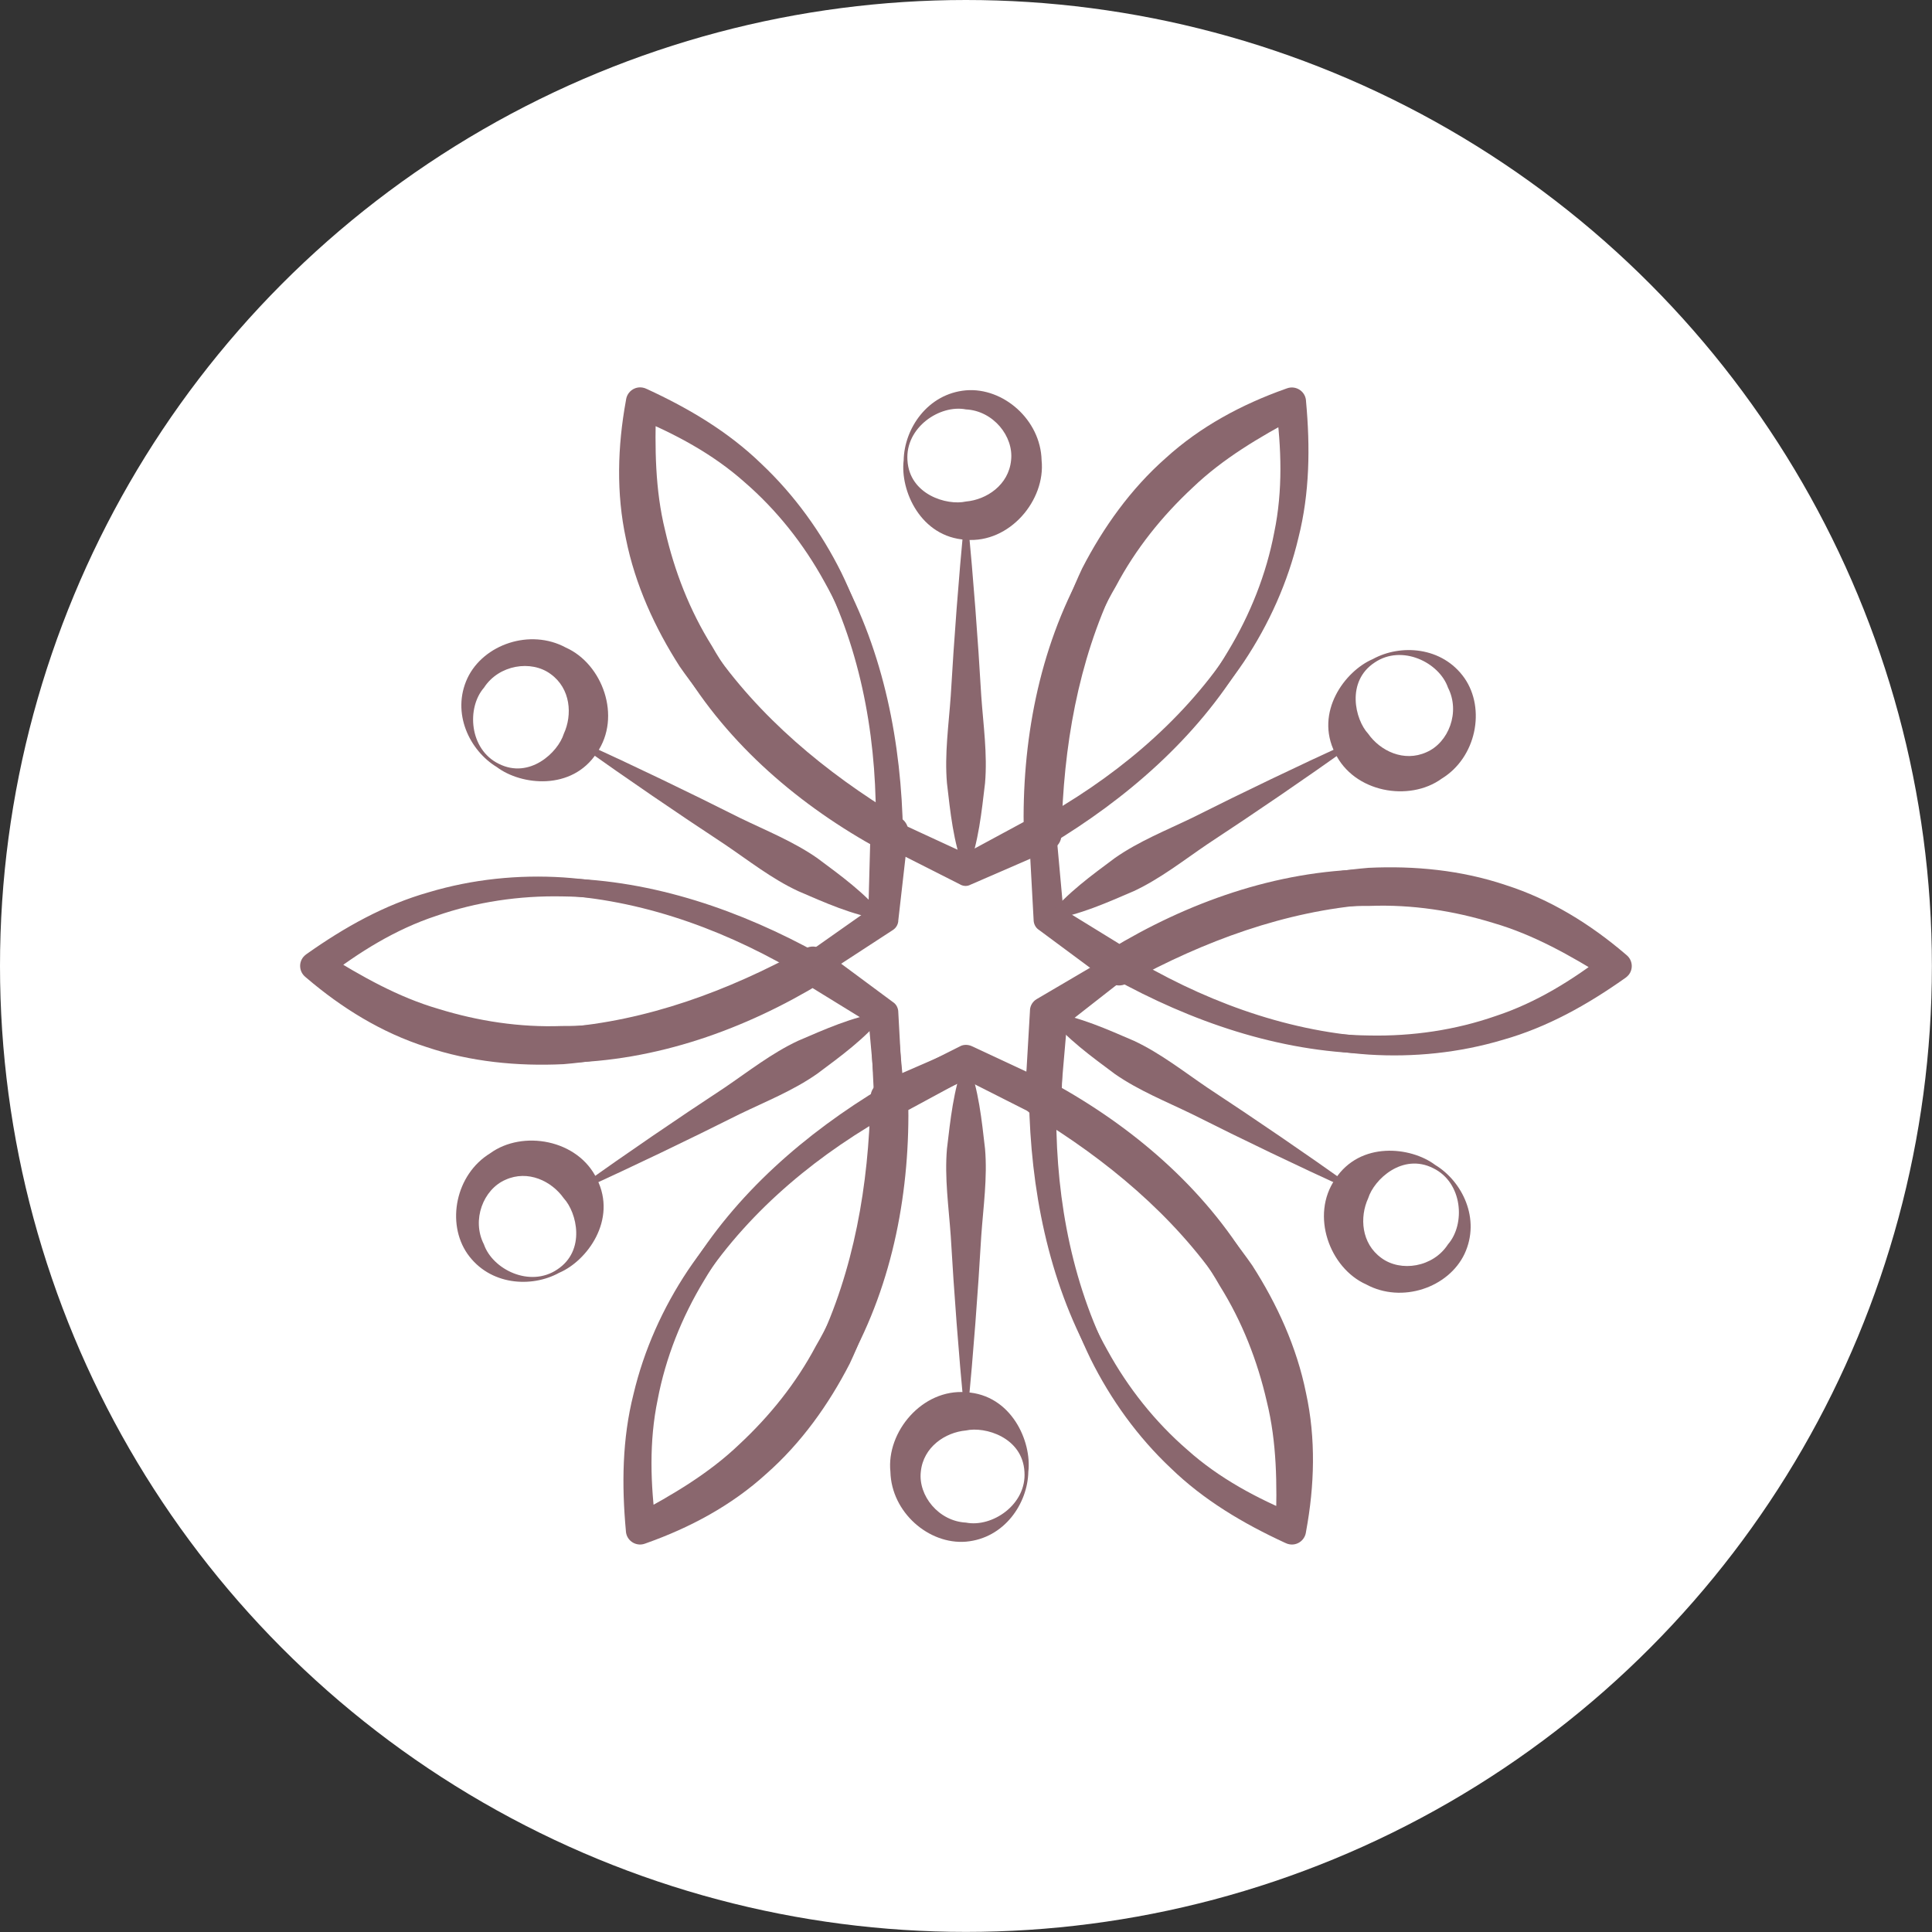 <?xml version="1.0" encoding="utf-8"?>
<!-- Generator: Adobe Illustrator 25.0.0, SVG Export Plug-In . SVG Version: 6.00 Build 0)  -->
<svg version="1.1" id="Livello_1" xmlns="http://www.w3.org/2000/svg" xmlns:xlink="http://www.w3.org/1999/xlink" x="0px" y="0px"
	 viewBox="0 0 19.947 19.947" style="enable-background:new 0 0 19.947 19.947;" xml:space="preserve">
<rect x="0" y="0" width="19.947" height="19.947" fill="#333333" stroke="none"/>
<circle style="fill:#FFFFFF;" cx="9.973" cy="9.973" r="9.973"/>
<g>
	<g>
		<g>
			<path style="fill:#8A676E;" d="M10.755,8.62L9.989,9.03c-0.009,0.005-0.023,0.004-0.032,0L9.146,8.666l0.108-0.062L9.216,9.497
				C9.215,9.52,9.2,9.543,9.182,9.556l-0.731,0.52l0-0.204l0.757,0.489c0.028,0.018,0.045,0.052,0.048,0.083l0.085,0.9l-0.236-0.136
				l0.81-0.407c0.037-0.019,0.083-0.016,0.118,0l0.823,0.384l-0.275,0.159l0.053-0.91l0-0.007c0.003-0.047,0.03-0.088,0.068-0.111
				l0.785-0.461l0,0.238l-0.709-0.552L10.77,9.535c-0.013-0.01-0.02-0.026-0.02-0.042L10.755,8.62z M10.774,8.586l0.131,0.881
				L10.878,9.42l0.747,0.435c0.065,0.038,0.088,0.122,0.05,0.187c-0.009,0.015-0.02,0.028-0.034,0.039l-0.016,0.012l-0.671,0.525
				l0.068-0.118l-0.073,0.844l-0.001,0.006c-0.009,0.105-0.101,0.182-0.206,0.173c-0.025-0.002-0.048-0.009-0.069-0.02L9.915,11.12
				l0.118,0l-0.772,0.36l-0.006,0.003c-0.081,0.038-0.177,0.003-0.215-0.078c-0.009-0.019-0.014-0.041-0.015-0.061L8.983,10.49
				l0.047,0.082l-0.699-0.497l-0.005-0.003c-0.055-0.039-0.068-0.115-0.029-0.169C8.307,9.89,8.319,9.879,8.331,9.871l0.724-0.467
				L9.022,9.463l0.088-0.86C9.111,8.562,9.146,8.53,9.187,8.532c0.01,0,0.023,0.005,0.031,0.008l0.771,0.403l-0.032,0L10.774,8.586z
				"/>
		</g>
		<g>
			<path style="fill:#8A676E;" d="M6.625,4.144c0.424,0.173,0.835,0.39,1.182,0.698c0.351,0.301,0.644,0.67,0.869,1.077
				c0.451,0.818,0.631,1.759,0.647,2.684L9.252,8.48l0.773,0.357l0.003,0.001l-0.109,0l0.749-0.405l-0.098,0.17
				c-0.022-0.932,0.151-1.895,0.617-2.729c0.234-0.412,0.534-0.793,0.905-1.086c0.361-0.307,0.795-0.501,1.23-0.646
				c0.01-0.003,0.021,0.002,0.025,0.012c0.003,0.009-0.002,0.02-0.011,0.024c-0.808,0.422-1.452,1.075-1.827,1.864
				c-0.379,0.788-0.531,1.673-0.549,2.557l-0.001,0.024c-0.001,0.066-0.042,0.122-0.098,0.146l-0.834,0.362l-0.007,0.003
				C9.987,9.152,9.95,9.15,9.919,9.135L9.916,9.133L9.112,8.726C9.066,8.702,9.04,8.651,9.041,8.602
				c0.02-0.891-0.126-1.798-0.519-2.602c-0.196-0.4-0.46-0.77-0.786-1.079C7.413,4.605,7.021,4.373,6.611,4.181
				c-0.01-0.004-0.016-0.015-0.012-0.025C6.603,4.145,6.615,4.141,6.625,4.144z"/>
		</g>
		<g>
			<path style="fill:#8A676E;" d="M3.251,9.958C3.613,9.677,4.006,9.43,4.447,9.283C4.883,9.13,5.349,9.061,5.814,9.069
				c0.934,0.018,1.839,0.333,2.648,0.782l-0.142,0l0.696-0.49l0.002-0.002L8.964,9.453l0.023-0.851l0.098,0.17
				C8.267,8.326,7.519,7.694,7.031,6.874c-0.24-0.409-0.42-0.859-0.487-1.327C6.458,5.081,6.507,4.608,6.599,4.159
				c0.002-0.011,0.013-0.018,0.023-0.015c0.01,0.002,0.016,0.012,0.016,0.022C6.6,5.076,6.843,5.96,7.339,6.679
				c0.493,0.722,1.183,1.296,1.94,1.754L9.3,8.446C9.356,8.48,9.384,8.543,9.377,8.604L9.274,9.507L9.274,9.514
				C9.269,9.551,9.249,9.582,9.22,9.601L9.217,9.603l-0.755,0.492c-0.043,0.028-0.101,0.025-0.143,0
				c-0.762-0.463-1.62-0.79-2.513-0.851C5.362,9.214,4.91,9.258,4.479,9.386C4.044,9.507,3.647,9.729,3.276,9.989
				C3.267,9.996,3.255,9.995,3.248,9.986C3.241,9.978,3.243,9.965,3.251,9.958z"/>
		</g>
		<g>
			<path style="fill:#8A676E;" d="M9.172,8.586c-0.034-0.42-0.069-0.897-0.18-1.328C8.887,6.82,8.73,6.395,8.512,6.007
				C8.298,5.617,8.02,5.266,7.687,4.978C7.357,4.684,6.964,4.476,6.564,4.311L6.562,4.309l0.212-0.122
				C6.76,4.622,6.763,5.056,6.867,5.477C6.963,5.896,7.12,6.302,7.351,6.671C7.567,7.05,7.853,7.389,8.164,7.707
				C8.468,8.024,8.845,8.313,9.172,8.586z M9.192,8.62c-0.46-0.184-0.838-0.415-1.211-0.708c-0.367-0.29-0.691-0.639-0.963-1.03
				c-0.257-0.4-0.46-0.845-0.555-1.317C6.361,5.093,6.376,4.608,6.462,4.137l0.003-0.018C6.48,4.04,6.556,3.987,6.636,4.002
				c0.014,0.002,0.027,0.007,0.039,0.013l0.003,0.001c0.434,0.2,0.842,0.442,1.182,0.772c0.343,0.323,0.621,0.71,0.828,1.127
				c0.204,0.419,0.339,0.866,0.421,1.318C9.186,7.694,9.224,8.13,9.192,8.62z"/>
		</g>
		<g>
			<path style="fill:#8A676E;" d="M6.599,15.788c-0.062-0.454-0.079-0.918,0.014-1.373c0.085-0.454,0.259-0.893,0.498-1.291
				c0.483-0.8,1.208-1.426,2.001-1.902l-0.071,0.123l-0.077-0.848l0-0.003l0.054,0.094l-0.725-0.446l0.197,0
				c-0.796,0.485-1.717,0.817-2.671,0.83c-0.474,0.003-0.954-0.065-1.393-0.241c-0.446-0.159-0.832-0.438-1.174-0.742
				c-0.008-0.007-0.009-0.02-0.002-0.028c0.007-0.007,0.018-0.008,0.027-0.003c0.769,0.489,1.657,0.72,2.527,0.65
				c0.872-0.066,1.714-0.377,2.489-0.803l0.021-0.012C8.371,9.761,8.44,9.768,8.489,9.805l0.73,0.541l0.006,0.004
				c0.03,0.022,0.046,0.056,0.049,0.09l0,0.003l0.049,0.9c0.003,0.052-0.029,0.1-0.071,0.124c-0.782,0.428-1.494,1.008-1.993,1.751
				c-0.249,0.37-0.436,0.783-0.541,1.22c-0.113,0.437-0.119,0.893-0.08,1.344c0.002,0.011-0.005,0.021-0.016,0.023
				C6.611,15.806,6.601,15.798,6.599,15.788z"/>
		</g>
		<g>
			<path style="fill:#8A676E;" d="M8.371,9.973c-0.38-0.181-0.811-0.389-1.24-0.508c-0.432-0.128-0.878-0.205-1.323-0.21
				C5.364,9.246,4.92,9.311,4.504,9.456c-0.42,0.138-0.797,0.374-1.139,0.638l-0.002,0.002l0-0.245
				c0.369,0.229,0.747,0.444,1.163,0.565c0.411,0.127,0.842,0.193,1.276,0.177c0.436,0.003,0.872-0.075,1.303-0.186
				C7.533,10.302,7.971,10.121,8.371,9.973z M8.411,9.973c-0.39,0.306-0.778,0.518-1.219,0.695
				c-0.434,0.173-0.898,0.279-1.373,0.319C5.344,11.01,4.856,10.963,4.4,10.809c-0.46-0.147-0.872-0.402-1.236-0.713L3.15,10.084
				c-0.061-0.052-0.069-0.145-0.016-0.206c0.009-0.01,0.02-0.02,0.03-0.027l0.003-0.002c0.39-0.276,0.804-0.508,1.26-0.637
				c0.451-0.135,0.925-0.183,1.39-0.153c0.465,0.032,0.919,0.139,1.352,0.295C7.606,9.515,8.002,9.701,8.411,9.973z"/>
		</g>
		<g>
			<path style="fill:#8A676E;" d="M13.322,15.803c-0.424-0.173-0.835-0.39-1.182-0.698c-0.351-0.301-0.644-0.67-0.869-1.077
				c-0.451-0.818-0.631-1.759-0.647-2.684l0.071,0.123l-0.773-0.357l-0.003-0.001l0.109,0l-0.749,0.405l0.098-0.17
				c0.022,0.932-0.151,1.895-0.617,2.729c-0.234,0.412-0.534,0.793-0.905,1.086c-0.361,0.307-0.795,0.501-1.23,0.646
				c-0.01,0.003-0.021-0.002-0.025-0.012c-0.003-0.009,0.002-0.02,0.011-0.024c0.808-0.422,1.452-1.075,1.827-1.864
				c0.379-0.788,0.531-1.673,0.549-2.557l0.001-0.024c0.001-0.066,0.042-0.122,0.098-0.146l0.834-0.362l0.007-0.003
				c0.034-0.015,0.072-0.012,0.102,0.003l0.003,0.001l0.804,0.408c0.046,0.023,0.072,0.075,0.071,0.124
				c-0.02,0.891,0.126,1.798,0.519,2.602c0.196,0.4,0.46,0.77,0.786,1.079c0.322,0.316,0.714,0.549,1.124,0.741
				c0.01,0.004,0.016,0.015,0.012,0.025C13.344,15.801,13.332,15.806,13.322,15.803z"/>
		</g>
		<g>
			<path style="fill:#8A676E;" d="M9.172,11.361c-0.347,0.239-0.742,0.508-1.06,0.82c-0.327,0.31-0.617,0.658-0.844,1.041
				c-0.23,0.38-0.396,0.797-0.478,1.229c-0.09,0.433-0.074,0.877-0.017,1.306l0,0.003l-0.212-0.122
				c0.383-0.205,0.758-0.425,1.071-0.725c0.315-0.293,0.588-0.632,0.792-1.017c0.22-0.376,0.371-0.793,0.491-1.222
				C9.038,12.252,9.1,11.781,9.172,11.361z M9.192,11.327c0.07,0.49,0.06,0.933-0.008,1.403c-0.067,0.462-0.208,0.918-0.411,1.349
				C8.556,14.501,8.272,14.9,7.91,15.218c-0.357,0.325-0.785,0.554-1.236,0.714l-0.017,0.006c-0.076,0.027-0.16-0.013-0.187-0.089
				c-0.005-0.013-0.007-0.027-0.008-0.04l0-0.003c-0.044-0.476-0.038-0.951,0.078-1.41c0.108-0.458,0.304-0.893,0.562-1.28
				c0.261-0.387,0.58-0.727,0.931-1.023C8.393,11.794,8.752,11.544,9.192,11.327z"/>
		</g>
		<g>
			<path style="fill:#8A676E;" d="M16.696,9.989c-0.362,0.281-0.755,0.528-1.196,0.675c-0.436,0.153-0.903,0.223-1.367,0.214
				c-0.934-0.018-1.839-0.333-2.648-0.782l0.142,0l-0.696,0.491l-0.002,0.002l0.054-0.094l-0.023,0.851l-0.098-0.17
				c0.818,0.447,1.566,1.078,2.054,1.899c0.24,0.409,0.42,0.859,0.487,1.327c0.085,0.466,0.036,0.939-0.055,1.388
				c-0.002,0.011-0.013,0.018-0.023,0.015c-0.01-0.002-0.016-0.012-0.016-0.022c0.038-0.911-0.205-1.794-0.701-2.514
				c-0.493-0.722-1.183-1.296-1.94-1.754l-0.021-0.013c-0.056-0.034-0.085-0.097-0.078-0.158l0.103-0.903l0.001-0.007
				c0.004-0.037,0.025-0.068,0.054-0.087l0.003-0.002l0.755-0.492c0.043-0.028,0.101-0.025,0.143,0
				c0.762,0.463,1.62,0.79,2.513,0.851c0.445,0.03,0.897-0.014,1.327-0.141c0.435-0.121,0.832-0.344,1.204-0.603
				c0.008-0.007,0.021-0.006,0.028,0.002C16.706,9.968,16.703,9.981,16.696,9.989z"/>
		</g>
		<g>
			<path style="fill:#8A676E;" d="M10.774,11.361c0.034,0.42,0.069,0.897,0.18,1.328c0.105,0.438,0.261,0.863,0.479,1.251
				c0.214,0.39,0.493,0.741,0.826,1.029c0.329,0.295,0.722,0.503,1.122,0.668l0.003,0.001l-0.212,0.122
				c0.014-0.435,0.011-0.869-0.093-1.29c-0.096-0.419-0.254-0.825-0.485-1.194c-0.216-0.379-0.501-0.718-0.813-1.036
				C11.479,11.923,11.102,11.633,10.774,11.361z M10.755,11.327c0.46,0.184,0.838,0.415,1.211,0.708
				c0.367,0.29,0.691,0.639,0.963,1.03c0.257,0.4,0.46,0.845,0.555,1.317c0.103,0.471,0.088,0.957,0.001,1.427l-0.003,0.018
				c-0.015,0.079-0.091,0.132-0.17,0.117c-0.014-0.002-0.027-0.007-0.039-0.013l-0.003-0.001c-0.434-0.2-0.842-0.442-1.182-0.772
				c-0.343-0.323-0.621-0.71-0.828-1.127c-0.204-0.419-0.339-0.866-0.421-1.318C10.76,12.252,10.723,11.817,10.755,11.327z"/>
		</g>
		<g>
			<path style="fill:#8A676E;" d="M13.348,4.159c0.062,0.454,0.079,0.918-0.014,1.373c-0.085,0.454-0.259,0.893-0.498,1.291
				c-0.483,0.8-1.208,1.426-2.001,1.902l0.071-0.123l0.077,0.848l0,0.003l-0.054-0.094l0.725,0.446l-0.197,0
				c0.796-0.485,1.717-0.817,2.671-0.83c0.474-0.003,0.954,0.065,1.393,0.241c0.446,0.159,0.832,0.438,1.174,0.742
				c0.008,0.007,0.009,0.02,0.002,0.028c-0.007,0.007-0.018,0.008-0.027,0.003c-0.769-0.489-1.657-0.72-2.527-0.65
				c-0.872,0.066-1.714,0.377-2.489,0.803l-0.021,0.012c-0.058,0.032-0.126,0.025-0.176-0.012l-0.73-0.541l-0.006-0.004
				c-0.03-0.022-0.046-0.056-0.049-0.09l0-0.003l-0.049-0.9c-0.003-0.052,0.029-0.1,0.071-0.124
				c0.782-0.428,1.494-1.008,1.993-1.751c0.249-0.37,0.436-0.783,0.541-1.22c0.113-0.437,0.119-0.893,0.08-1.344
				c-0.002-0.011,0.005-0.021,0.016-0.023C13.335,4.14,13.346,4.149,13.348,4.159z"/>
		</g>
		<g>
			<path style="fill:#8A676E;" d="M10.774,8.586c0.347-0.239,0.742-0.508,1.06-0.82c0.327-0.31,0.617-0.658,0.844-1.041
				c0.23-0.38,0.396-0.797,0.478-1.229c0.09-0.433,0.074-0.877,0.017-1.306l0-0.003l0.212,0.122
				c-0.383,0.205-0.758,0.425-1.071,0.725c-0.315,0.293-0.588,0.632-0.792,1.017c-0.22,0.376-0.371,0.793-0.491,1.222
				C10.909,7.695,10.847,8.166,10.774,8.586z M10.755,8.62c-0.07-0.49-0.06-0.933,0.008-1.403C10.83,6.755,10.97,6.3,11.173,5.868
				c0.218-0.423,0.502-0.821,0.863-1.139c0.357-0.325,0.785-0.554,1.236-0.714l0.017-0.006c0.076-0.027,0.16,0.013,0.187,0.089
				c0.005,0.013,0.007,0.027,0.008,0.04l0,0.003c0.044,0.476,0.038,0.951-0.078,1.41c-0.108,0.458-0.304,0.893-0.562,1.28
				c-0.261,0.387-0.58,0.727-0.931,1.023C11.554,8.152,11.195,8.402,10.755,8.62z"/>
		</g>
		<g>
			<path style="fill:#8A676E;" d="M11.575,9.973c0.38,0.181,0.811,0.389,1.24,0.508c0.432,0.128,0.878,0.205,1.323,0.21
				c0.445,0.009,0.888-0.056,1.304-0.201c0.42-0.138,0.797-0.374,1.139-0.638l0.002-0.002l0,0.245
				c-0.369-0.229-0.747-0.444-1.163-0.565c-0.411-0.127-0.842-0.193-1.276-0.177c-0.436-0.003-0.872,0.075-1.303,0.186
				C12.414,9.644,11.975,9.826,11.575,9.973z M11.536,9.973c0.39-0.306,0.778-0.518,1.219-0.695C13.189,9.106,13.653,9,14.128,8.96
				c0.475-0.023,0.962,0.024,1.418,0.178c0.46,0.147,0.872,0.402,1.236,0.713l0.014,0.012c0.061,0.052,0.069,0.145,0.016,0.206
				c-0.009,0.01-0.02,0.02-0.03,0.027l-0.003,0.002c-0.39,0.276-0.804,0.508-1.26,0.637c-0.451,0.135-0.925,0.183-1.39,0.153
				c-0.465-0.032-0.919-0.139-1.352-0.295C12.34,10.431,11.945,10.246,11.536,9.973z"/>
		</g>
	</g>
	<g>
		<path style="fill:#8A676E;" d="M9.993,5.383c0.057,0.601,0.103,1.201,0.138,1.802c0.021,0.3,0.065,0.601,0.039,0.901
			c-0.036,0.3-0.065,0.601-0.177,0.901C9.989,8.998,9.977,9.003,9.966,8.999C9.96,8.997,9.956,8.992,9.954,8.987
			c-0.113-0.3-0.142-0.601-0.177-0.901c-0.026-0.3,0.018-0.601,0.039-0.901c0.035-0.601,0.081-1.201,0.138-1.802
			c0.001-0.011,0.011-0.019,0.022-0.018C9.985,5.366,9.992,5.374,9.993,5.383z"/>
	</g>
	<g>
		<path style="fill:#8A676E;" d="M9.33,4.752C9.336,4.425,9.577,4.065,9.973,4.03c0.384-0.032,0.771,0.303,0.781,0.722
			c0.043,0.411-0.329,0.858-0.781,0.821C9.504,5.546,9.292,5.064,9.33,4.752z M9.369,4.752c0.02,0.355,0.407,0.47,0.604,0.426
			c0.214-0.019,0.441-0.171,0.466-0.426c0.028-0.247-0.184-0.511-0.466-0.525C9.703,4.174,9.346,4.413,9.369,4.752z"/>
	</g>
	<g>
		<path style="fill:#8A676E;" d="M6.008,7.661C6.557,7.912,7.1,8.173,7.637,8.443c0.271,0.132,0.553,0.244,0.8,0.416
			C8.68,9.04,8.925,9.215,9.129,9.463c0.007,0.009,0.006,0.022-0.003,0.03C9.121,9.497,9.115,9.498,9.109,9.497
			C8.793,9.445,8.518,9.32,8.24,9.2C7.967,9.073,7.729,8.884,7.48,8.716c-0.503-0.331-1-0.671-1.491-1.02
			C5.98,7.689,5.977,7.677,5.984,7.668C5.989,7.66,6,7.657,6.008,7.661z"/>
	</g>
	<g>
		<path style="fill:#8A676E;" d="M5.13,7.92c-0.28-0.169-0.472-0.557-0.304-0.918c0.165-0.349,0.647-0.516,1.016-0.316
			C6.22,6.854,6.421,7.4,6.162,7.773C5.905,8.167,5.381,8.109,5.13,7.92z M5.15,7.886c0.317,0.16,0.611-0.117,0.671-0.31
			c0.09-0.195,0.072-0.467-0.136-0.617C5.485,6.811,5.15,6.863,4.997,7.1C4.816,7.307,4.844,7.737,5.15,7.886z"/>
	</g>
	<g>
		<path style="fill:#8A676E;" d="M5.988,12.251c0.492-0.35,0.989-0.69,1.491-1.02c0.249-0.169,0.487-0.357,0.76-0.485
			c0.278-0.119,0.552-0.244,0.869-0.297c0.011-0.002,0.022,0.006,0.024,0.017c0.001,0.006-0.001,0.012-0.005,0.017
			c-0.204,0.248-0.449,0.423-0.691,0.604c-0.247,0.173-0.529,0.285-0.8,0.416c-0.538,0.27-1.081,0.53-1.629,0.781
			c-0.01,0.005-0.022,0-0.026-0.01C5.978,12.267,5.981,12.257,5.988,12.251z"/>
	</g>
	<g>
		<path style="fill:#8A676E;" d="M5.773,13.141c-0.287,0.158-0.718,0.13-0.947-0.196c-0.22-0.317-0.123-0.819,0.235-1.038
			c0.334-0.243,0.907-0.144,1.102,0.266C6.374,12.593,6.062,13.018,5.773,13.141z M5.753,13.107
			c0.297-0.195,0.204-0.588,0.067-0.736c-0.124-0.176-0.368-0.296-0.602-0.19c-0.228,0.099-0.351,0.414-0.222,0.666
			C5.086,13.107,5.471,13.297,5.753,13.107z"/>
	</g>
	<g>
		<path style="fill:#8A676E;" d="M9.954,14.563c-0.057-0.601-0.103-1.201-0.138-1.802c-0.021-0.3-0.065-0.601-0.039-0.901
			c0.036-0.3,0.065-0.601,0.177-0.901c0.004-0.011,0.016-0.016,0.027-0.012c0.006,0.002,0.01,0.007,0.012,0.012
			c0.113,0.3,0.142,0.601,0.177,0.901c0.026,0.3-0.018,0.601-0.039,0.901c-0.035,0.601-0.081,1.201-0.138,1.802
			c-0.001,0.011-0.011,0.019-0.022,0.018C9.962,14.58,9.955,14.573,9.954,14.563z"/>
	</g>
	<g>
		<path style="fill:#8A676E;" d="M10.617,15.195c-0.006,0.327-0.247,0.687-0.643,0.722c-0.384,0.032-0.771-0.303-0.781-0.722
			c-0.043-0.411,0.329-0.858,0.781-0.821C10.443,14.4,10.654,14.883,10.617,15.195z M10.577,15.195
			c-0.02-0.355-0.407-0.47-0.604-0.426c-0.214,0.019-0.441,0.171-0.466,0.426c-0.028,0.247,0.184,0.511,0.466,0.525
			C10.243,15.773,10.601,15.534,10.577,15.195z"/>
	</g>
	<g>
		<path style="fill:#8A676E;" d="M13.939,12.285c-0.549-0.251-1.092-0.511-1.629-0.781c-0.271-0.132-0.553-0.244-0.8-0.416
			c-0.242-0.181-0.488-0.356-0.691-0.604c-0.007-0.009-0.006-0.022,0.003-0.03c0.005-0.004,0.011-0.005,0.017-0.005
			c0.316,0.052,0.591,0.178,0.869,0.297c0.273,0.128,0.511,0.316,0.76,0.485c0.503,0.331,1,0.671,1.491,1.02
			c0.009,0.006,0.011,0.019,0.005,0.028C13.957,12.287,13.947,12.289,13.939,12.285z"/>
	</g>
	<g>
		<path style="fill:#8A676E;" d="M14.817,12.027c0.28,0.169,0.472,0.557,0.304,0.918c-0.165,0.349-0.647,0.516-1.016,0.316
			c-0.377-0.168-0.578-0.714-0.32-1.087C14.042,11.78,14.566,11.838,14.817,12.027z M14.797,12.061
			c-0.317-0.16-0.611,0.117-0.671,0.31c-0.09,0.195-0.072,0.467,0.136,0.617c0.2,0.148,0.534,0.097,0.688-0.141
			C15.131,12.639,15.103,12.21,14.797,12.061z"/>
	</g>
	<g>
		<path style="fill:#8A676E;" d="M13.958,7.695c-0.492,0.35-0.989,0.69-1.491,1.02c-0.249,0.169-0.487,0.357-0.76,0.485
			c-0.278,0.119-0.552,0.244-0.869,0.297c-0.011,0.002-0.022-0.006-0.024-0.017c-0.001-0.006,0.001-0.012,0.005-0.017
			c0.204-0.248,0.449-0.423,0.691-0.604c0.247-0.173,0.529-0.285,0.8-0.416c0.538-0.27,1.081-0.53,1.629-0.781
			c0.01-0.005,0.022,0,0.026,0.01C13.969,7.68,13.966,7.69,13.958,7.695z"/>
	</g>
	<g>
		<path style="fill:#8A676E;" d="M14.173,6.805c0.287-0.158,0.718-0.13,0.947,0.196c0.22,0.317,0.123,0.819-0.235,1.038
			c-0.334,0.243-0.907,0.144-1.102-0.266C13.572,7.353,13.884,6.929,14.173,6.805z M14.193,6.84
			c-0.297,0.195-0.204,0.588-0.067,0.736c0.124,0.176,0.368,0.296,0.602,0.19c0.228-0.099,0.351-0.414,0.222-0.666
			C14.861,6.84,14.475,6.649,14.193,6.84z"/>
	</g>
</g>
<g>
</g>
<g>
</g>
<g>
</g>
<g>
</g>
<g>
</g>
<g>
</g>
</svg>

